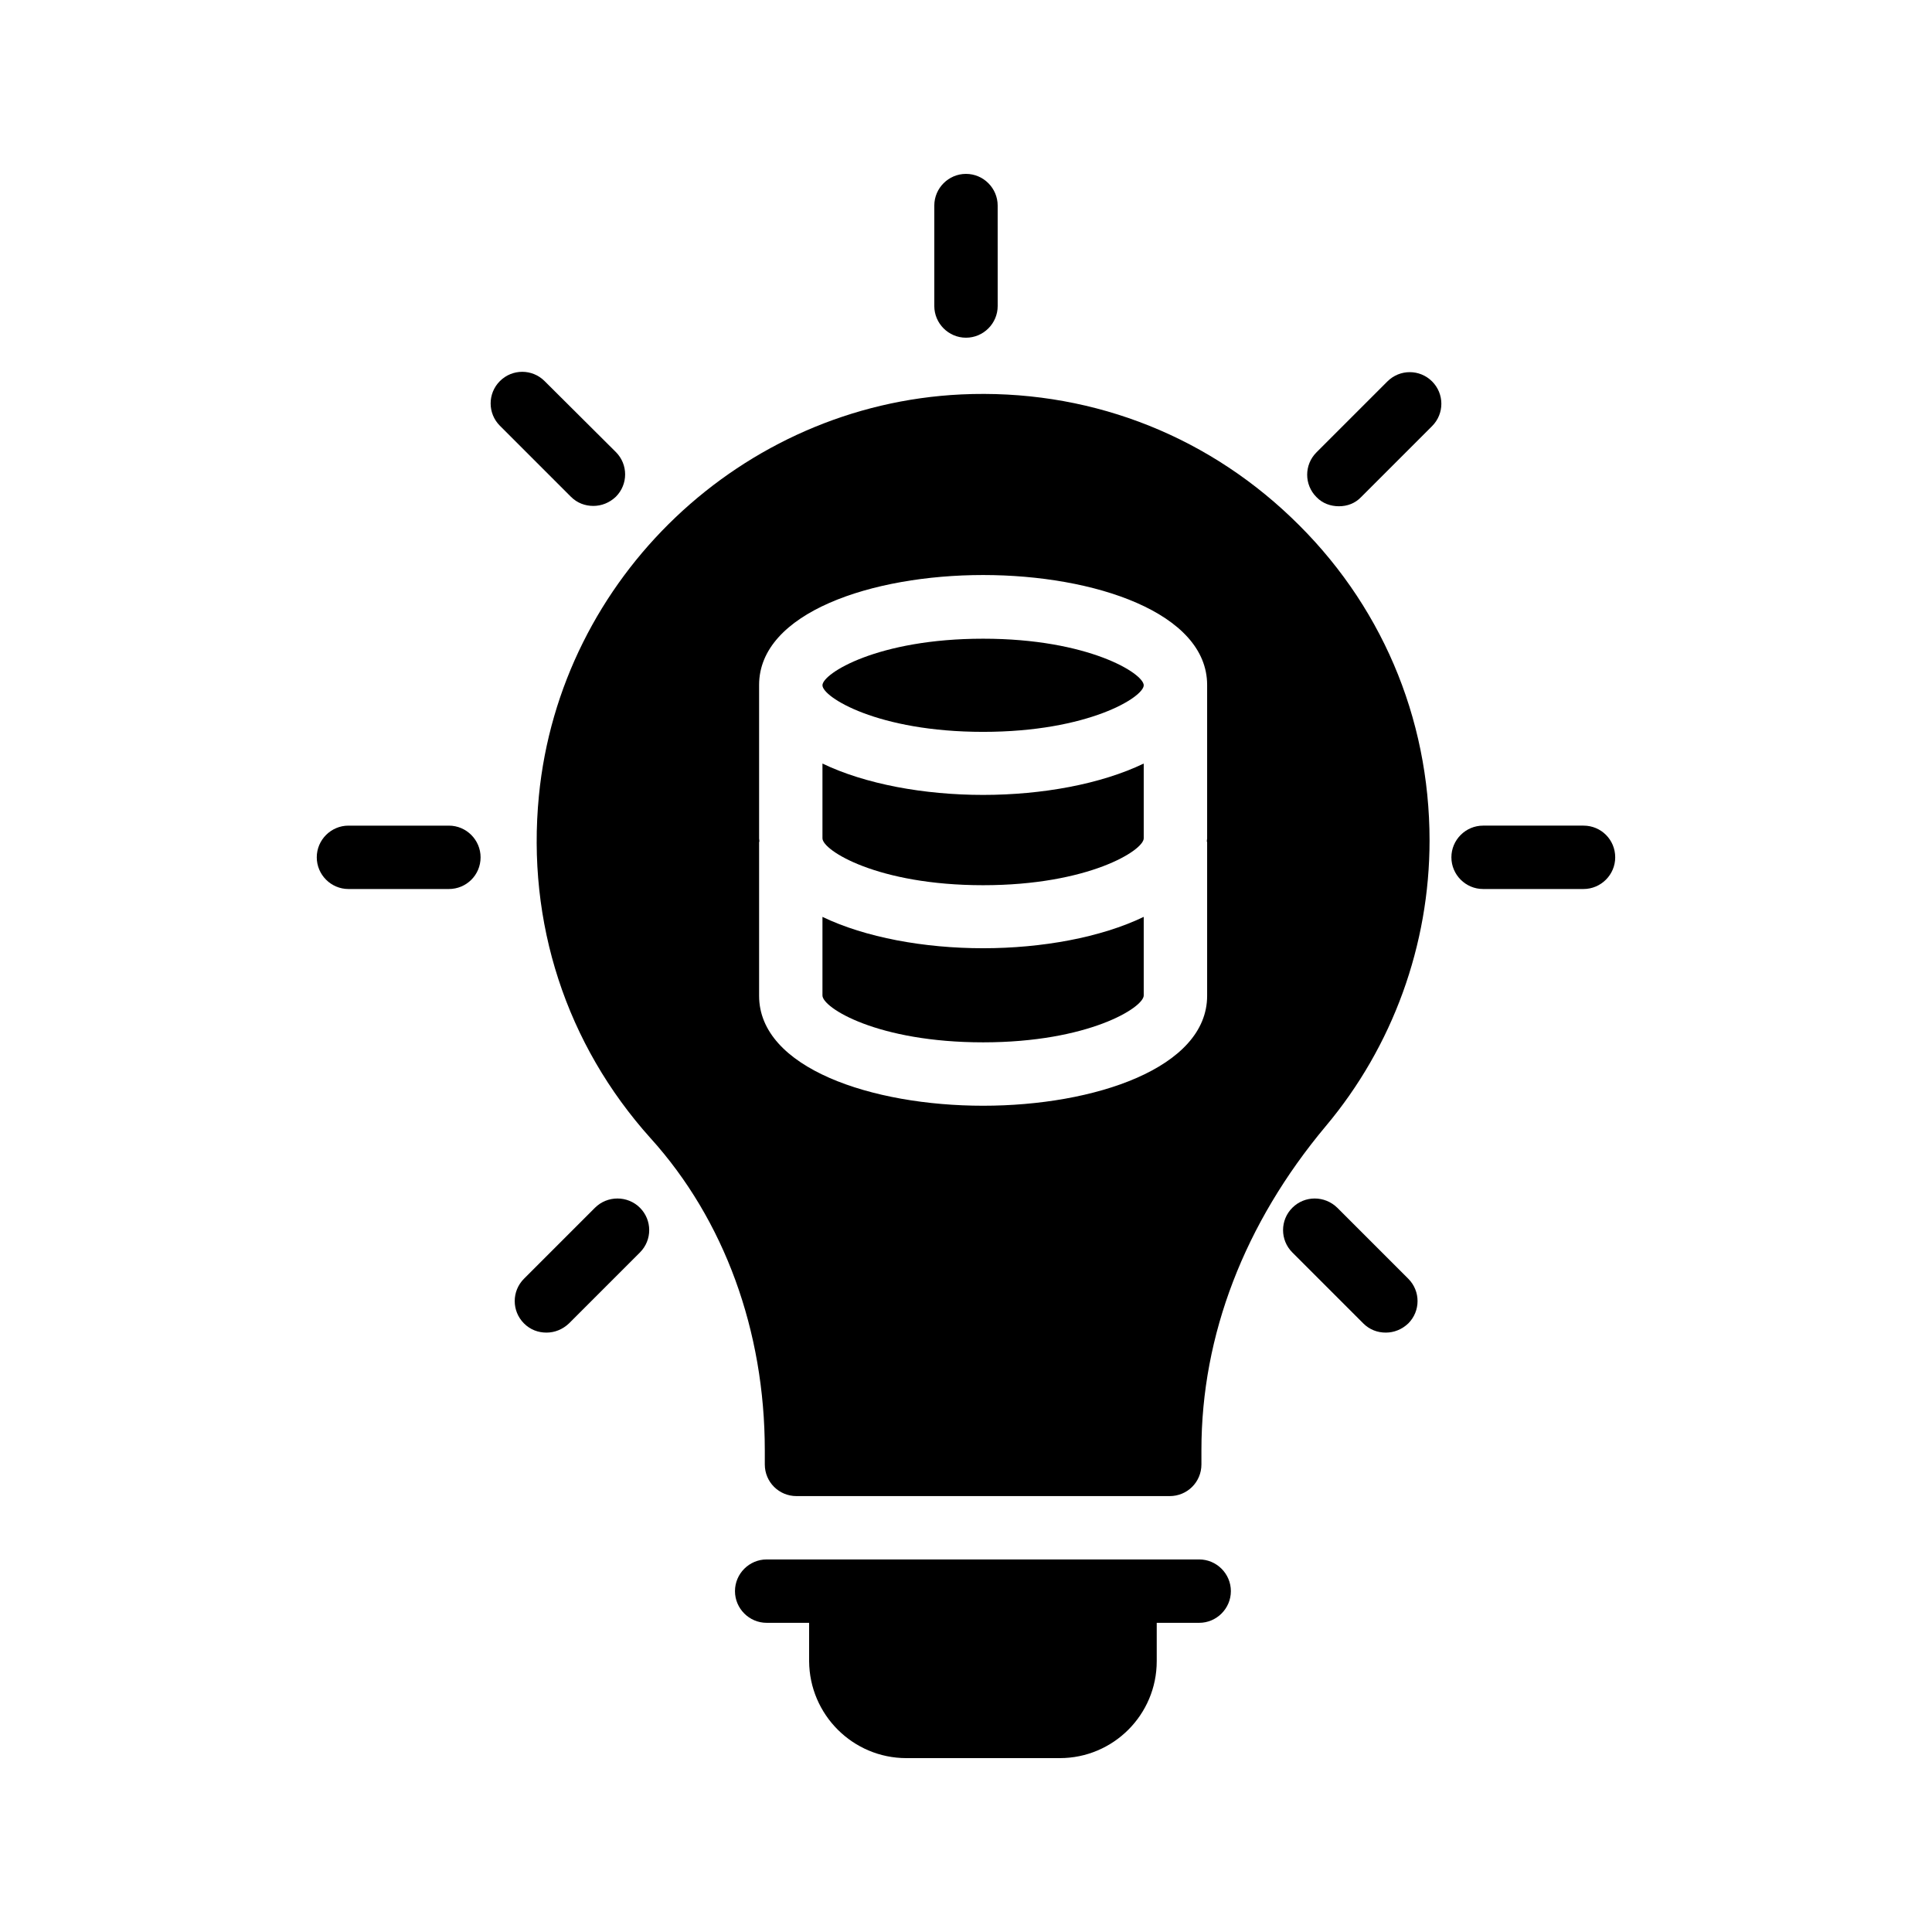 <?xml version="1.0" encoding="UTF-8"?>
<!-- Uploaded to: ICON Repo, www.svgrepo.com, Generator: ICON Repo Mixer Tools -->
<svg fill="#000000" width="800px" height="800px" version="1.1" viewBox="144 144 512 512" xmlns="http://www.w3.org/2000/svg">
 <g>
  <path d="m384.21 609.92h40.641c14.191 0 25.695-11.504 25.695-25.695v-10.16h11.25c4.617 0 8.398-3.777 8.398-8.398 0-4.617-3.777-8.398-8.398-8.398h-114.62c-4.617 0-8.398 3.777-8.398 8.398 0 4.617 3.777 8.398 8.398 8.398h11.25v10.16c0.09 14.191 11.594 25.695 25.781 25.695z"/>
  <path d="m391.6 198.48v26.617c0 4.617 3.777 8.398 8.398 8.398 4.617 0 8.398-3.777 8.398-8.398l-0.004-26.617c0-4.617-3.777-8.398-8.398-8.398-4.617 0-8.395 3.777-8.395 8.398z"/>
  <path d="m288.32 244.99c-3.273-3.273-8.566-3.273-11.84 0-3.273 3.273-3.273 8.566 0 11.84l18.809 18.809c1.68 1.68 3.777 2.434 5.961 2.434s4.281-0.84 5.961-2.434c3.273-3.273 3.273-8.566 0-11.84z"/>
  <path d="m271.36 371.2c0-4.617-3.777-8.398-8.398-8.398h-26.617c-4.617 0-8.398 3.777-8.398 8.398 0 4.617 3.777 8.398 8.398 8.398h26.617c4.621-0.004 8.398-3.699 8.398-8.398z"/>
  <path d="m301.67 464.07-18.809 18.809c-3.273 3.273-3.273 8.566 0 11.84 1.68 1.68 3.777 2.434 5.961 2.434 2.184 0 4.281-0.84 5.961-2.434l18.809-18.809c3.273-3.273 3.273-8.566 0-11.84-3.273-3.273-8.648-3.273-11.922 0z"/>
  <path d="m504.71 275.73 18.809-18.809c3.273-3.273 3.273-8.566 0-11.84s-8.566-3.273-11.84 0l-18.809 18.809c-3.273 3.273-3.273 8.566 0 11.84 1.594 1.68 3.777 2.434 5.961 2.434s4.285-0.754 5.879-2.434z"/>
  <path d="m563.65 362.8h-26.617c-4.617 0-8.398 3.777-8.398 8.398 0 4.617 3.777 8.398 8.398 8.398h26.617c4.617 0 8.398-3.777 8.398-8.398 0-4.621-3.695-8.398-8.398-8.398z"/>
  <path d="m486.48 464.07c-3.273 3.273-3.273 8.566 0 11.84l18.809 18.809c1.68 1.68 3.777 2.434 5.961 2.434s4.281-0.84 5.961-2.434c3.273-3.273 3.273-8.566 0-11.84l-18.809-18.809c-3.356-3.273-8.645-3.273-11.922 0z"/>
  <path d="m404.53 337.95c27.961 0 42.57-9.238 42.57-12.344 0-3.106-14.609-12.344-42.57-12.344s-42.57 9.238-42.57 12.344c0 3.109 14.609 12.344 42.57 12.344z"/>
  <path d="m404.53 378.59c27.961 0 42.57-9.238 42.57-12.426v-19.816c-11.336 5.457-26.953 8.312-42.57 8.312s-31.234-2.856-42.57-8.312v19.816c0 3.191 14.609 12.426 42.57 12.426z"/>
  <path d="m404.53 420.23c27.961 0 42.57-9.238 42.57-12.426v-20.824c-11.336 5.457-26.953 8.312-42.57 8.312s-31.234-2.856-42.57-8.312v20.824c0 3.273 14.609 12.426 42.57 12.426z"/>
  <path d="m316.45 445.68c19.48 21.578 30.23 50.969 30.23 82.707v3.695c0 4.703 3.777 8.398 8.398 8.398h98.914c4.617 0 8.398-3.695 8.398-8.398v-3.863c0-30.398 11.418-60.039 32.914-85.73 17.801-21.16 27.543-48.113 27.543-75.738 0-32.746-13.016-63.145-36.695-85.648-23.68-22.586-54.664-34.09-87.41-32.578-58.191 2.769-106.3 48.535-111.93 106.39-3.277 33.59 7.219 65.832 29.637 90.77zm28.719-78.426c0-0.168 0.082-0.25 0.082-0.336 0-0.25-0.082-0.504-0.082-0.672v-40.723c0-19.145 29.895-29.137 59.367-29.137s59.367 9.992 59.367 29.137v40.723c0 0.168-0.082 0.418-0.082 0.672 0 0.082 0.082 0.168 0.082 0.336v40.641c0 19.145-29.895 29.137-59.367 29.137s-59.367-9.992-59.367-29.137z"/>
 </g>
</svg>